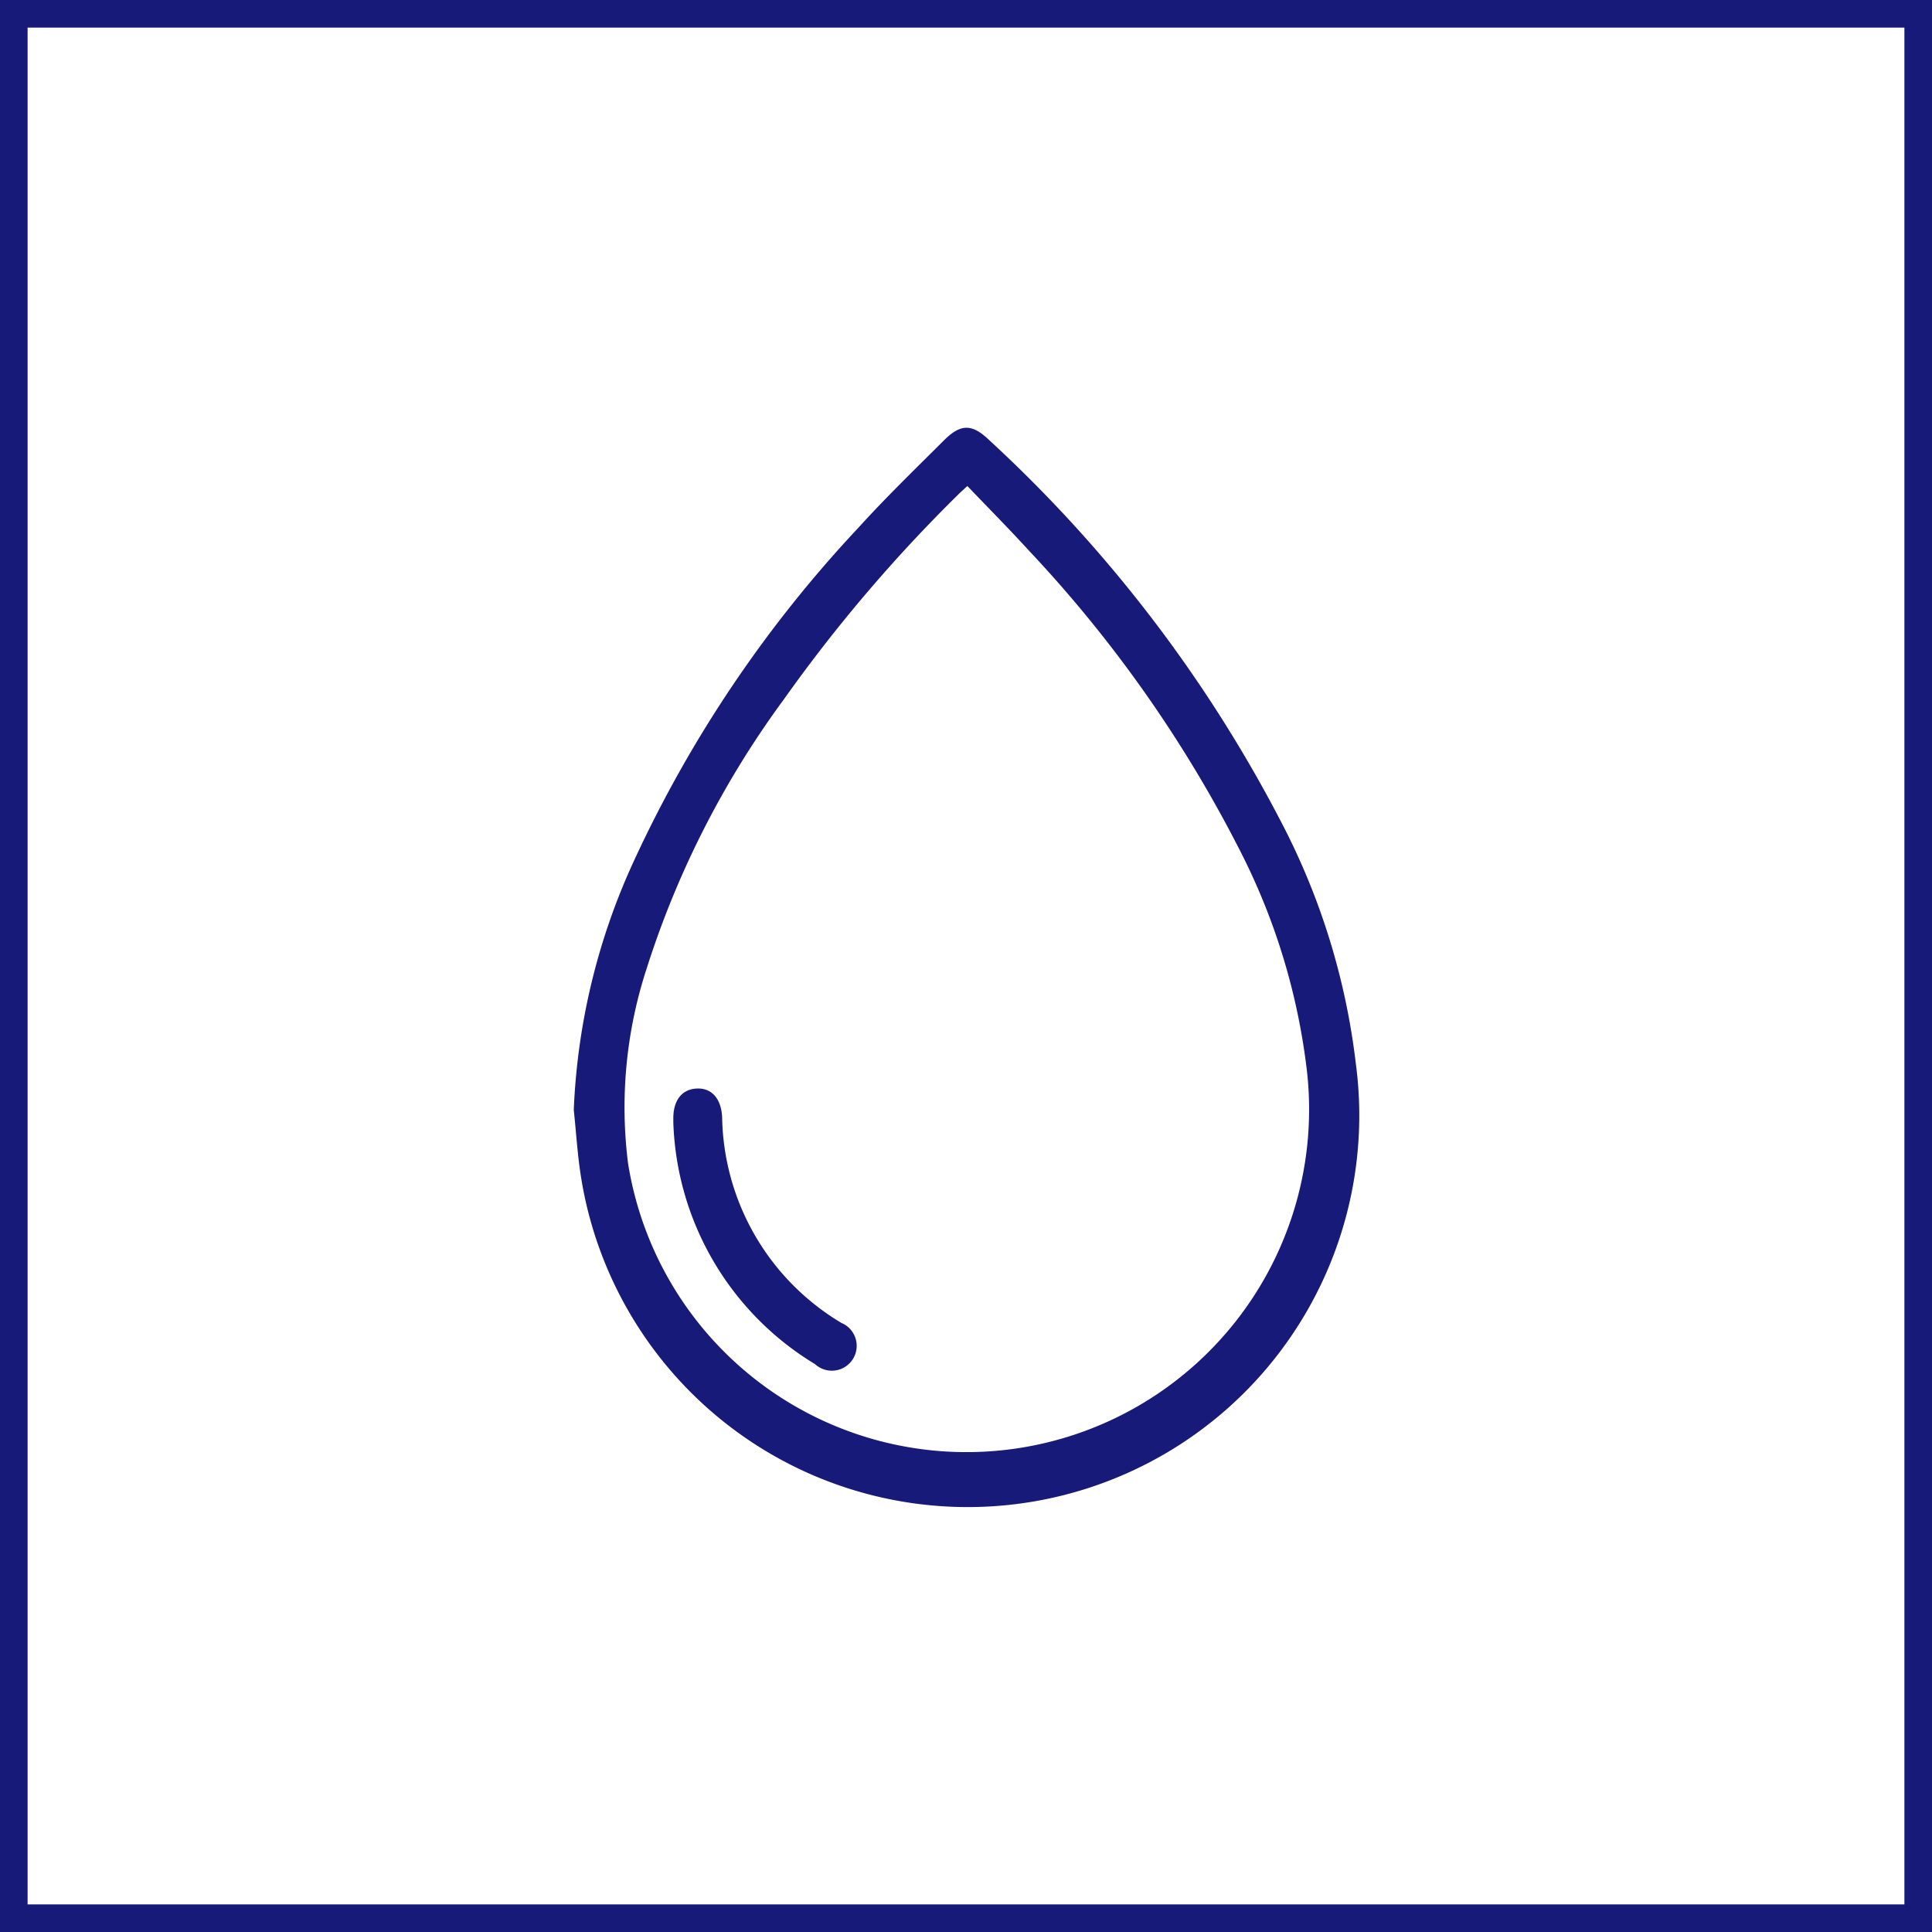 <svg class="icon-tile__icon undefined" aria-hidden="true" role="img" xmlns="http://www.w3.org/2000/svg" xmlns:xlink="http://www.w3.org/1999/xlink" width="70" height="70" viewBox="0 0 70 70"><defs><clipPath><rect width="28.422" height="39" fill="currentColor"></rect></clipPath></defs><g transform="translate(-183 -1697)"><g transform="translate(-628 1426)"><g transform="translate(811 271)" fill="none" stroke="#181A79" stroke-width="1"><rect width="70" height="70" stroke="none" fill="none"></rect><rect x="0.5" y="0.5" width="69" height="69" fill="none" stroke="#181A79"></rect></g></g><g transform="translate(203.789 1712.5)"><g clip-path="url(#clip-path)"><path d="M0,24.717A23.825,23.825,0,0,1,2.18,15.69,45.407,45.407,0,0,1,10.307,3.626C11.3,2.53,12.364,1.5,13.415.452c.61-.606,1.017-.6,1.636-.007a50.288,50.288,0,0,1,10.7,14.071,25.23,25.23,0,0,1,2.585,8.528A14.187,14.187,0,0,1,.276,27.23C.137,26.4.09,25.555,0,24.717M14.262,2.108c-.142.132-.245.222-.341.318A55.253,55.253,0,0,0,7.605,9.849,33.565,33.565,0,0,0,2.638,19.6a16.172,16.172,0,0,0-.671,7.052,12.415,12.415,0,0,0,24.6-3.319,23.5,23.5,0,0,0-2.391-7.94A46.853,46.853,0,0,0,16.5,4.459c-.725-.794-1.483-1.559-2.241-2.351" transform="translate(0 0)" fill="#181A79"></path><path d="M12.2,82.233c0-.041,0-.083,0-.124-.011-.674.3-1.085.844-1.113s.892.366.924,1.037a8.853,8.853,0,0,0,4.324,7.456.9.9,0,1,1-.958,1.492A10.641,10.641,0,0,1,12.2,82.233" transform="translate(-8.593 -57.056)" fill="#181A79"></path></g></g></g></svg>